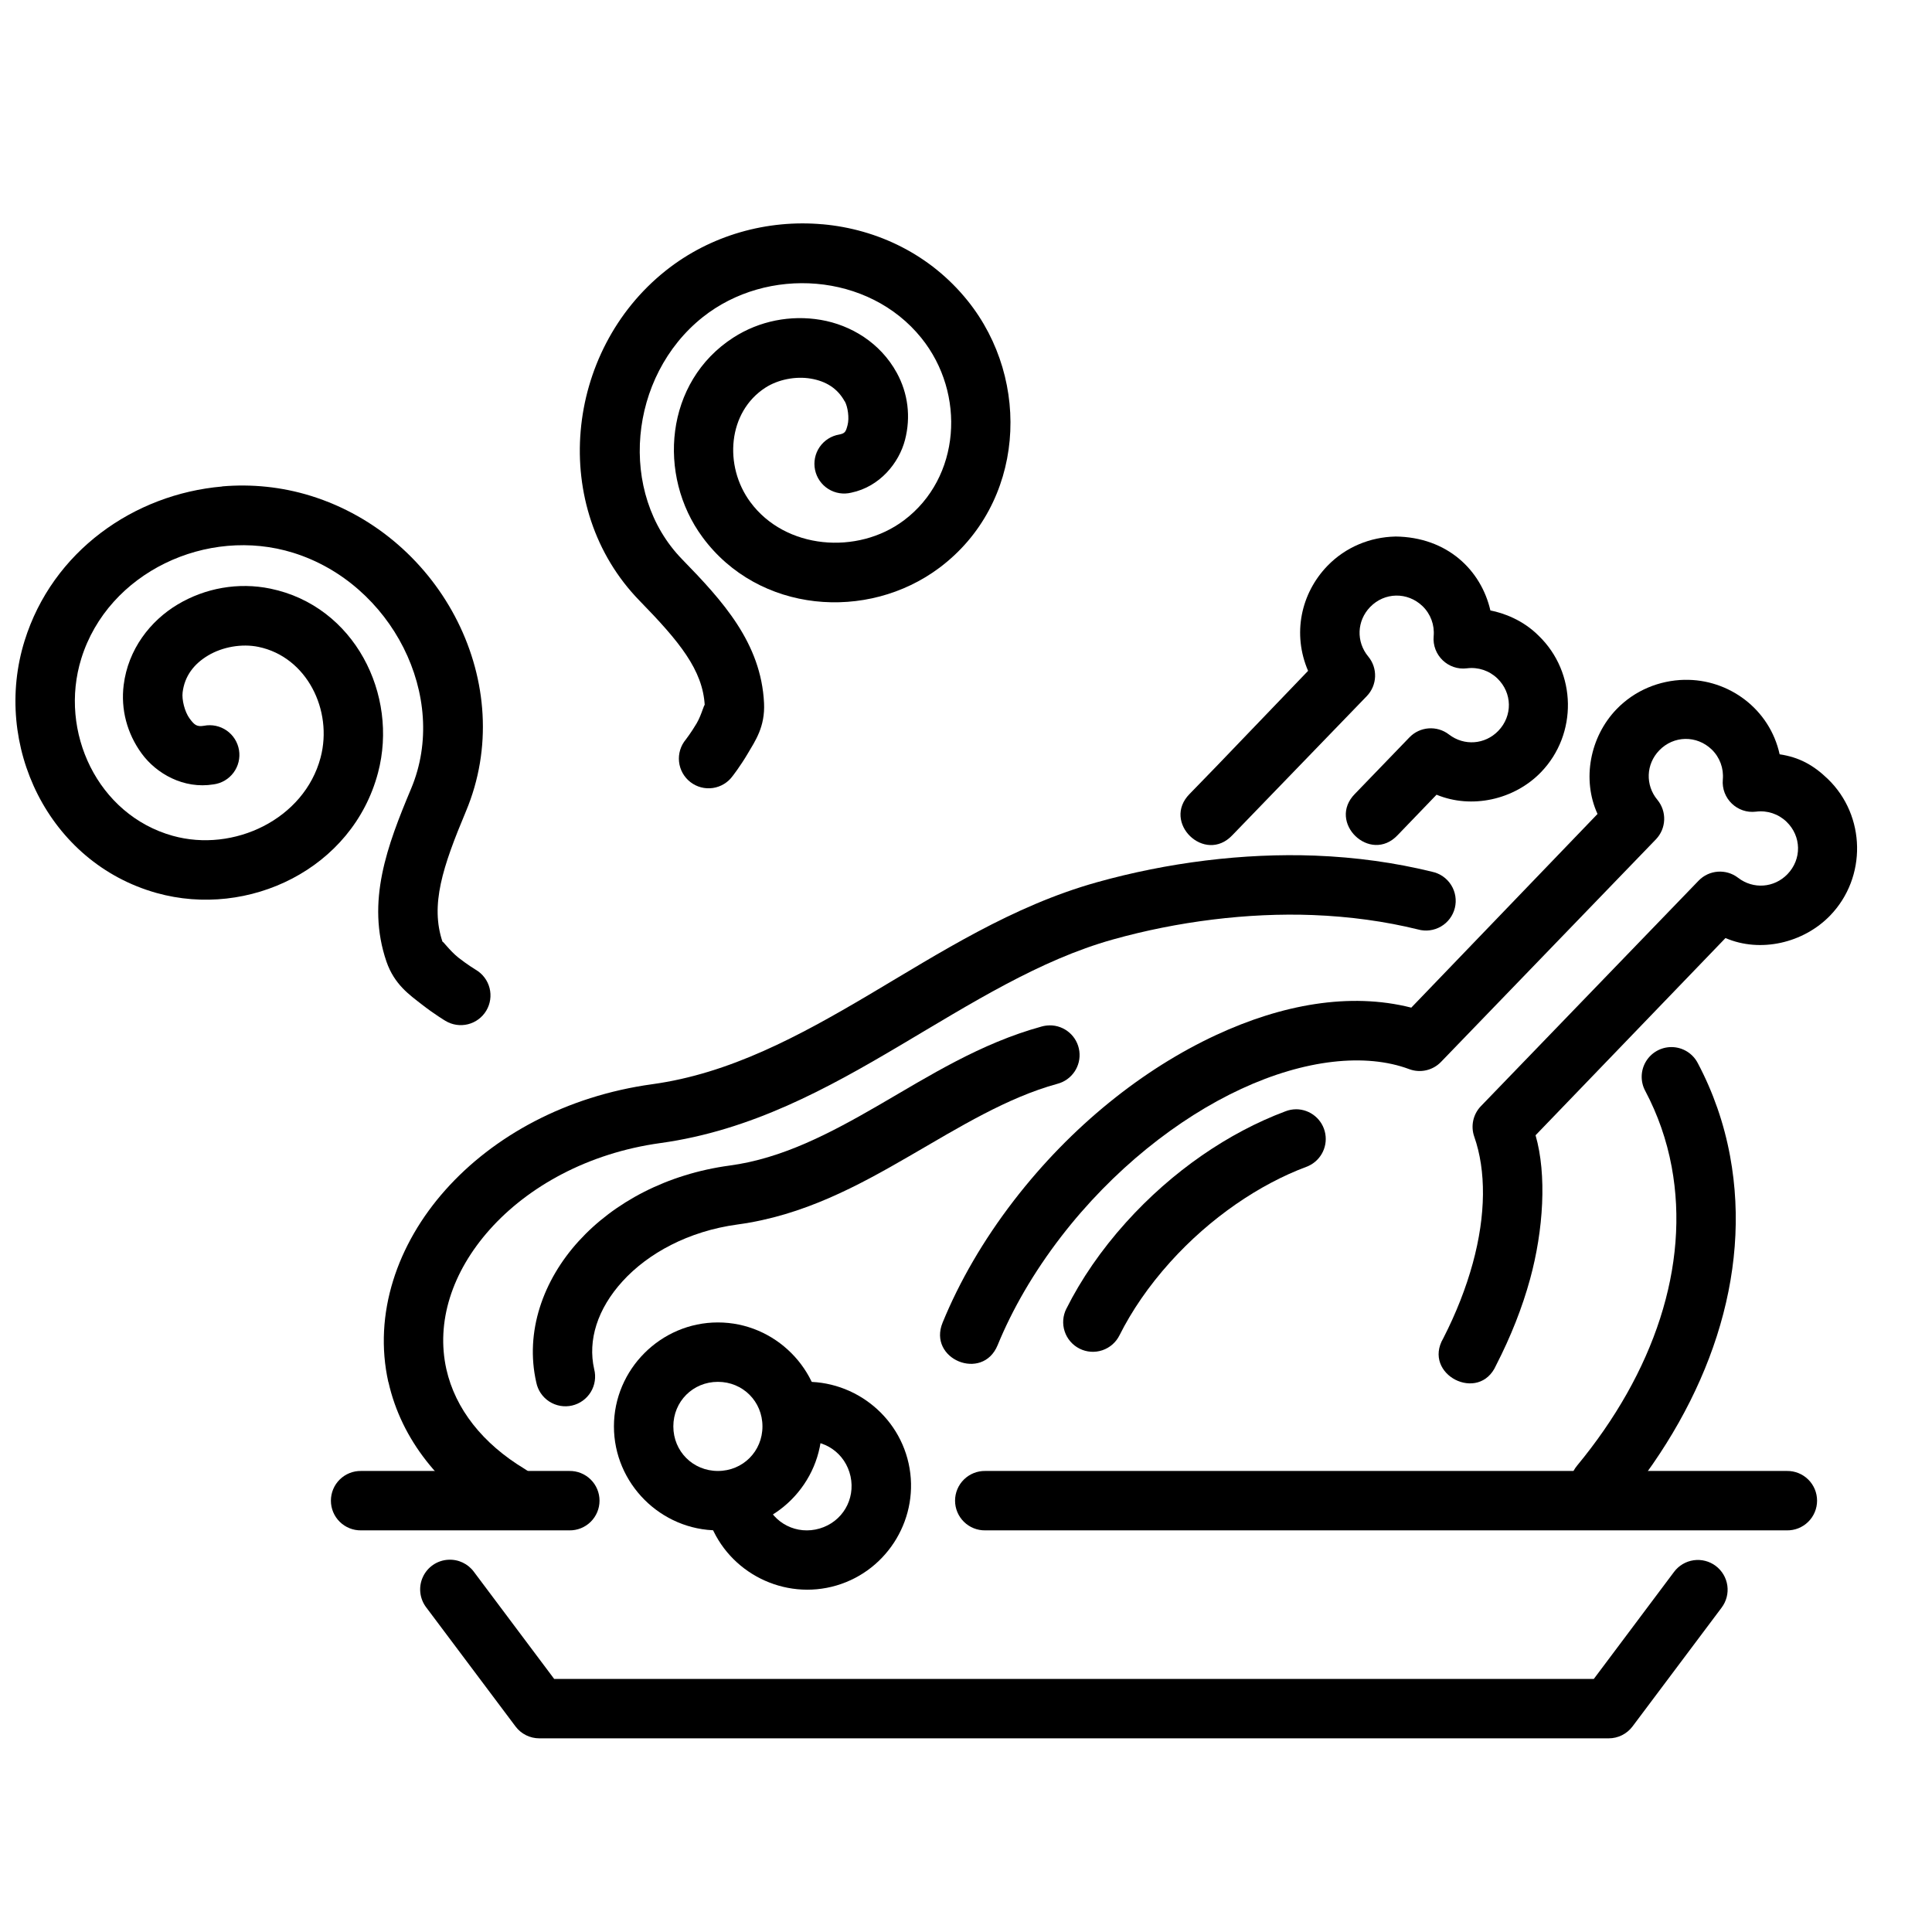 <?xml version="1.0" encoding="UTF-8"?>
<!-- The Best Svg Icon site in the world: iconSvg.co, Visit us! https://iconsvg.co -->
<svg width="800px" height="800px" version="1.1" viewBox="144 144 512 512" xmlns="http://www.w3.org/2000/svg">
 <defs>
  <clipPath id="a">
   <path d="m148.09 272h125.91v144h-125.91z"/>
  </clipPath>
 </defs>
 <path d="m513.73 286.19c-6.562 0.156-13.082 2.731-17.957 7.777-7.051 7.312-9.316 18.051-5.117 27.816l-24.25 25.258-7.133 7.348c-7.484 7.547 4.023 18.68 11.316 10.945l7.133-7.379 28.473-29.457c2.801-2.891 2.973-7.426 0.398-10.52-3.234-3.906-3.031-9.445 0.492-13.098 3.832-3.969 9.922-4.059 13.898-0.25 2.144 2.074 3.223 4.992 2.953 7.965-0.449 5.004 3.84 9.145 8.824 8.516 2.957-0.379 5.91 0.613 8.055 2.676 3.977 3.84 4.086 9.922 0.246 13.902-3.527 3.644-9.051 4.051-13.07 0.961-3.18-2.457-7.699-2.125-10.484 0.77l-14.422 14.945c-7.484 7.547 4.023 18.68 11.316 10.945l10.301-10.703c9.305 3.856 20.617 1.34 27.676-5.965 9.75-10.098 9.484-26.414-0.617-36.164-4.191-4.207-9.328-6.023-12.793-6.703-2.441-10.602-11.359-19.465-25.242-19.594z" fill-rule="evenodd"/>
 <path d="m590.36 324.16c-6.562 0.156-13.082 2.731-17.957 7.781-7.051 7.312-9.223 18.637-5.043 27.77l-49.355 51.324c-16.336-4.148-34.344-0.805-51.66 7.227-19.426 9.008-38.457 24.18-53.629 43.852-8.148 10.578-14.469 21.535-18.91 32.379-4 9.719 10.574 15.715 14.574 5.996 3.867-9.438 9.48-19.219 16.82-28.75 13.656-17.711 30.926-31.375 47.754-39.176 16.832-7.805 32.918-9.555 44.496-5.231 2.938 1.102 6.246 0.348 8.426-1.906l56.949-58.98c2.781-2.883 2.953-7.398 0.398-10.484-3.234-3.906-3.031-9.445 0.492-13.098 3.832-3.969 9.922-4.059 13.898-0.25 2.144 2.074 3.223 4.996 2.953 7.965-0.449 5.004 3.84 9.145 8.824 8.516 2.957-0.379 5.91 0.613 8.055 2.676 3.977 3.84 4.086 9.922 0.246 13.898-3.527 3.644-9.051 4.051-13.07 0.961-3.18-2.457-7.699-2.125-10.484 0.77l-57.688 59.75c-2.066 2.144-2.746 5.277-1.754 8.086 3.152 8.977 3.125 20.684-0.398 33.551-1.762 6.434-4.367 13.148-7.809 19.863-5.633 9.59 9.504 17.344 13.992 7.164 3.902-7.606 6.934-15.266 9.008-22.848 3.551-12.961 4.465-27.66 1.453-38.109l50.332-52.266c9.246 3.984 20.676 1.34 27.738-5.969 9.75-10.098 9.484-26.441-0.617-36.191-3.852-3.711-7.594-5.75-12.773-6.535-2.617-11.992-13.492-20-25.262-19.73z" fill-rule="evenodd"/>
 <path d="m353.87 510.48c-2.07 0.305-3.93 1.418-5.176 3.098-1.246 1.676-1.773 3.781-1.469 5.848 0.305 2.07 1.422 3.93 3.098 5.176 1.68 1.246 3.785 1.773 5.852 1.469 6.207-0.914 11.875 3.035 13.223 9.164 1.328 6.117-2.172 12.066-8.18 13.836-6.016 1.773-12.199-1.324-14.391-7.195-0.727-1.961-2.203-3.555-4.106-4.426s-4.074-0.949-6.031-0.219c-1.961 0.73-3.551 2.211-4.418 4.113-0.867 1.906-0.941 4.078-0.207 6.035 5.031 13.48 19.809 20.859 33.609 16.789 13.801-4.066 22.215-18.262 19.125-32.316-3.086-14.055-16.699-23.461-30.934-21.371z" fill-rule="evenodd"/>
 <path d="m334.25 494.46c-15.125 0-27.551 12.43-27.551 27.551 0 15.125 12.43 27.555 27.551 27.555 15.125 0 27.551-12.43 27.551-27.555s-12.43-27.551-27.551-27.551zm0 15.742c6.613 0 11.809 5.195 11.809 11.809 0 6.617-5.195 11.809-11.809 11.809-6.613 0-11.809-5.195-11.809-11.809s5.191-11.809 11.809-11.809z" fill-rule="evenodd"/>
 <path d="m239.69 533.82c-2.109-0.035-4.144 0.781-5.648 2.262-1.504 1.477-2.348 3.5-2.348 5.609 0 2.109 0.844 4.129 2.348 5.609 1.504 1.48 3.539 2.297 5.648 2.262h55.195c2.109 0.035 4.144-0.781 5.648-2.262 1.504-1.48 2.348-3.5 2.348-5.609 0-2.109-0.844-4.133-2.348-5.609-1.504-1.48-3.539-2.297-5.648-2.262z" fill-rule="evenodd"/>
 <path d="m405.1 533.82c-2.109-0.035-4.144 0.781-5.648 2.262-1.504 1.477-2.352 3.5-2.352 5.609 0 2.109 0.848 4.129 2.352 5.609 1.504 1.48 3.539 2.297 5.648 2.262h212.45-0.004c2.109 0.035 4.144-0.781 5.648-2.262 1.504-1.48 2.348-3.5 2.348-5.609 0-2.109-0.844-4.133-2.348-5.609-1.504-1.48-3.539-2.297-5.648-2.262z" fill-rule="evenodd"/>
 <path d="m262.79 557.35c-2.926 0.156-5.523 1.93-6.738 4.598-1.215 2.668-0.844 5.789 0.957 8.102l23.617 31.488c1.488 1.98 3.824 3.141 6.301 3.137h283.39c2.477 0.004 4.812-1.156 6.305-3.137l23.617-31.488h-0.004c1.27-1.672 1.816-3.777 1.527-5.856-0.293-2.074-1.398-3.949-3.074-5.211-1.676-1.258-3.785-1.797-5.859-1.5-2.078 0.301-3.949 1.414-5.199 3.094l-21.25 28.352h-275.52l-21.25-28.352c-1.574-2.168-4.148-3.383-6.824-3.227z" fill-rule="evenodd"/>
 <g clip-path="url(#a)">
  <path d="m202.88 272.93c-23.375 2.016-44.973 17.152-52.367 40.898-8.582 27.555 6.238 58.777 34.992 66.824 24.352 6.812 51.93-6.398 58.672-31.859 5.484-20.703-6.223-44.203-28.535-48.801-8.492-1.75-17.262-0.156-24.539 4.184-7.273 4.34-13.148 11.887-14.328 21.371-0.801 6.43 0.887 12.824 4.766 18.141 3.879 5.316 11.121 9.484 19.066 8.18 2.109-0.281 4.019-1.402 5.289-3.117 1.27-1.711 1.789-3.863 1.445-5.965-0.348-2.102-1.527-3.977-3.277-5.191-1.754-1.215-3.922-1.668-6.012-1.258-1.863 0.301-2.504-0.156-3.812-1.938-1.309-1.793-2.086-4.996-1.844-6.918 0.535-4.305 2.953-7.504 6.766-9.781 3.812-2.273 8.934-3.18 13.316-2.273 12.832 2.644 19.801 16.805 16.48 29.336-4.316 16.297-22.969 25.27-39.207 20.727-19.84-5.551-30.25-27.566-24.199-46.988 7.121-22.863 33.375-35.102 56.148-28.012 26.102 8.125 41.445 38.18 31.273 62.453-6.34 15.129-12 29.992-6.551 45.91 2.113 6.082 6.117 8.793 9.379 11.348 3.262 2.551 6.242 4.336 6.242 4.336 1.793 1.082 3.945 1.406 5.981 0.898 2.035-0.512 3.781-1.809 4.852-3.609 1.074-1.801 1.383-3.957 0.863-5.988-0.523-2.031-1.832-3.769-3.641-4.832 0 0-2.195-1.324-4.582-3.199-2.387-1.871-4.488-4.914-4.211-4.121-3.359-9.855 0.012-19.973 6.18-34.688 14.035-33.492-6.25-72.734-41.082-83.582-7.723-2.402-15.734-3.191-23.523-2.519z" fill-rule="evenodd"/>
 </g>
 <path d="m361.98 203.44c-14.562-1.309-29.66 2.812-41.574 12.301-26.848 21.387-30.914 62.812-6.918 87.453 10.469 10.746 16.812 18.352 17.281 27.859-0.047-1.055-0.742 2.254-2.152 4.644-1.41 2.391-2.859 4.273-2.859 4.273-1.379 1.641-2.027 3.769-1.805 5.894 0.227 2.129 1.309 4.074 3 5.387 1.688 1.316 3.84 1.883 5.957 1.578 2.121-0.309 4.023-1.465 5.269-3.203 0 0 2.016-2.574 3.996-5.934 1.98-3.363 4.609-7.094 4.305-13.375-0.781-15.922-10.938-27.043-21.711-38.102-17.098-17.559-14.188-48.508 5.441-64.145 17.117-13.625 43.988-11.84 57.965 5.504 11.863 14.727 10.422 37.047-4.644 48.34-12.301 9.219-31.426 7.695-40.684-4.859-7.106-9.629-5.949-23.902 3.996-30.32 3.367-2.172 8.02-3.082 12.023-2.398 4.004 0.676 7.102 2.582 8.98 6.027l0.004-0.004h0.035c0.816 1.496 1.215 4.434 0.738 6.273-0.477 1.84-0.684 2.203-2.215 2.523-2.113 0.352-3.988 1.551-5.199 3.316-1.211 1.77-1.648 3.953-1.211 6.047 0.434 2.098 1.703 3.926 3.516 5.066 1.816 1.141 4.012 1.492 6.09 0.977 7.57-1.574 12.66-7.891 14.238-13.992 1.578-6.098 0.801-12.332-2.184-17.773-4.375-7.992-12.199-12.668-20.141-14.023-7.949-1.355-16.262 0.234-23.188 4.703-18.148 11.711-20.23 36.52-8.148 52.891 14.832 20.117 43.684 22.41 62.793 8.086 22.535-16.898 24.594-49.496 7.441-70.789-9.848-12.227-23.875-18.934-38.438-20.234z" fill-rule="evenodd"/>
 <path d="m492.52 370.75c-19-0.723-39.164 1.828-57.871 7.07-22.422 6.285-41.547 18.664-60.301 29.766-18.754 11.102-37.023 20.918-57.473 23.738-22.836 3.148-42.055 13.688-54.828 28.016-12.77 14.324-19.176 32.848-15.129 50.953v0.004h0.031c3.449 15.328 13.883 27.969 27.922 36.441 1.785 1.133 3.957 1.5 6.016 1.02 2.062-0.484 3.844-1.781 4.938-3.59 1.098-1.812 1.418-3.988 0.891-6.039-0.531-2.051-1.863-3.805-3.695-4.859-11.113-6.703-18.363-15.906-20.727-26.414-2.781-12.445 1.426-25.723 11.5-37.023s25.934-20.246 45.234-22.91c24.043-3.316 44.277-14.48 63.344-25.77 19.07-11.289 37.09-22.719 56.52-28.168 17.148-4.809 35.871-7.148 53.012-6.488 9.859 0.379 19.195 1.68 27.859 3.812 2.059 0.582 4.258 0.301 6.106-0.773 1.844-1.074 3.176-2.852 3.684-4.926 0.508-2.074 0.152-4.266-0.984-6.074-1.137-1.805-2.961-3.074-5.051-3.512-9.75-2.398-20.125-3.856-30.996-4.273zm94.402 50.738c-2.777 0.008-5.348 1.477-6.762 3.867-1.414 2.394-1.461 5.352-0.129 7.789 3.281 6.203 5.652 12.918 6.981 20.078 4.867 26.223-4.684 54.539-25.094 79.215h0.004c-1.34 1.609-1.984 3.688-1.789 5.773 0.195 2.086 1.211 4.008 2.828 5.34 1.613 1.332 3.695 1.969 5.777 1.766 2.086-0.207 4.004-1.23 5.328-2.852 22.652-27.391 34.316-60.305 28.414-92.129-1.617-8.719-4.5-16.941-8.52-24.539-1.344-2.652-4.066-4.316-7.039-4.309z" fill-rule="evenodd"/>
 <path d="m422.13 415.74c-0.707 0.008-1.41 0.105-2.094 0.301-16.215 4.449-29.855 13.125-43.02 20.758-13.164 7.633-25.73 14.203-39.637 16.082-16.574 2.238-30.625 9.711-40.035 20.051-9.414 10.34-14.285 24.008-11.223 37.422 0.414 2.086 1.656 3.91 3.441 5.066 1.785 1.152 3.961 1.539 6.031 1.066 2.07-0.477 3.863-1.766 4.969-3.582 1.105-1.812 1.43-4 0.902-6.059-1.746-7.656 0.852-15.973 7.535-23.309 6.68-7.336 17.367-13.266 30.473-15.035 17.434-2.356 31.969-10.27 45.449-18.082 13.48-7.816 26-15.547 39.27-19.188h-0.004c3.863-0.992 6.375-4.711 5.848-8.664-0.523-3.953-3.922-6.887-7.906-6.836z" fill-rule="evenodd"/>
 <path d="m487.45 437.97c-0.969 0.008-1.93 0.195-2.828 0.551-14.98 5.613-29.906 15.762-42.219 29.43-6.613 7.352-11.902 15.082-15.805 22.879l-0.004-0.004c-0.941 1.871-1.102 4.035-0.441 6.023 0.656 1.984 2.078 3.625 3.953 4.562 1.871 0.938 4.035 1.09 6.019 0.422 1.984-0.664 3.621-2.09 4.551-3.965 3.219-6.43 7.711-13.039 13.438-19.402 10.652-11.824 23.691-20.602 36.008-25.219h0.004c3.602-1.293 5.754-4.992 5.094-8.766s-3.941-6.523-7.769-6.516z" fill-rule="evenodd"/>
</svg>